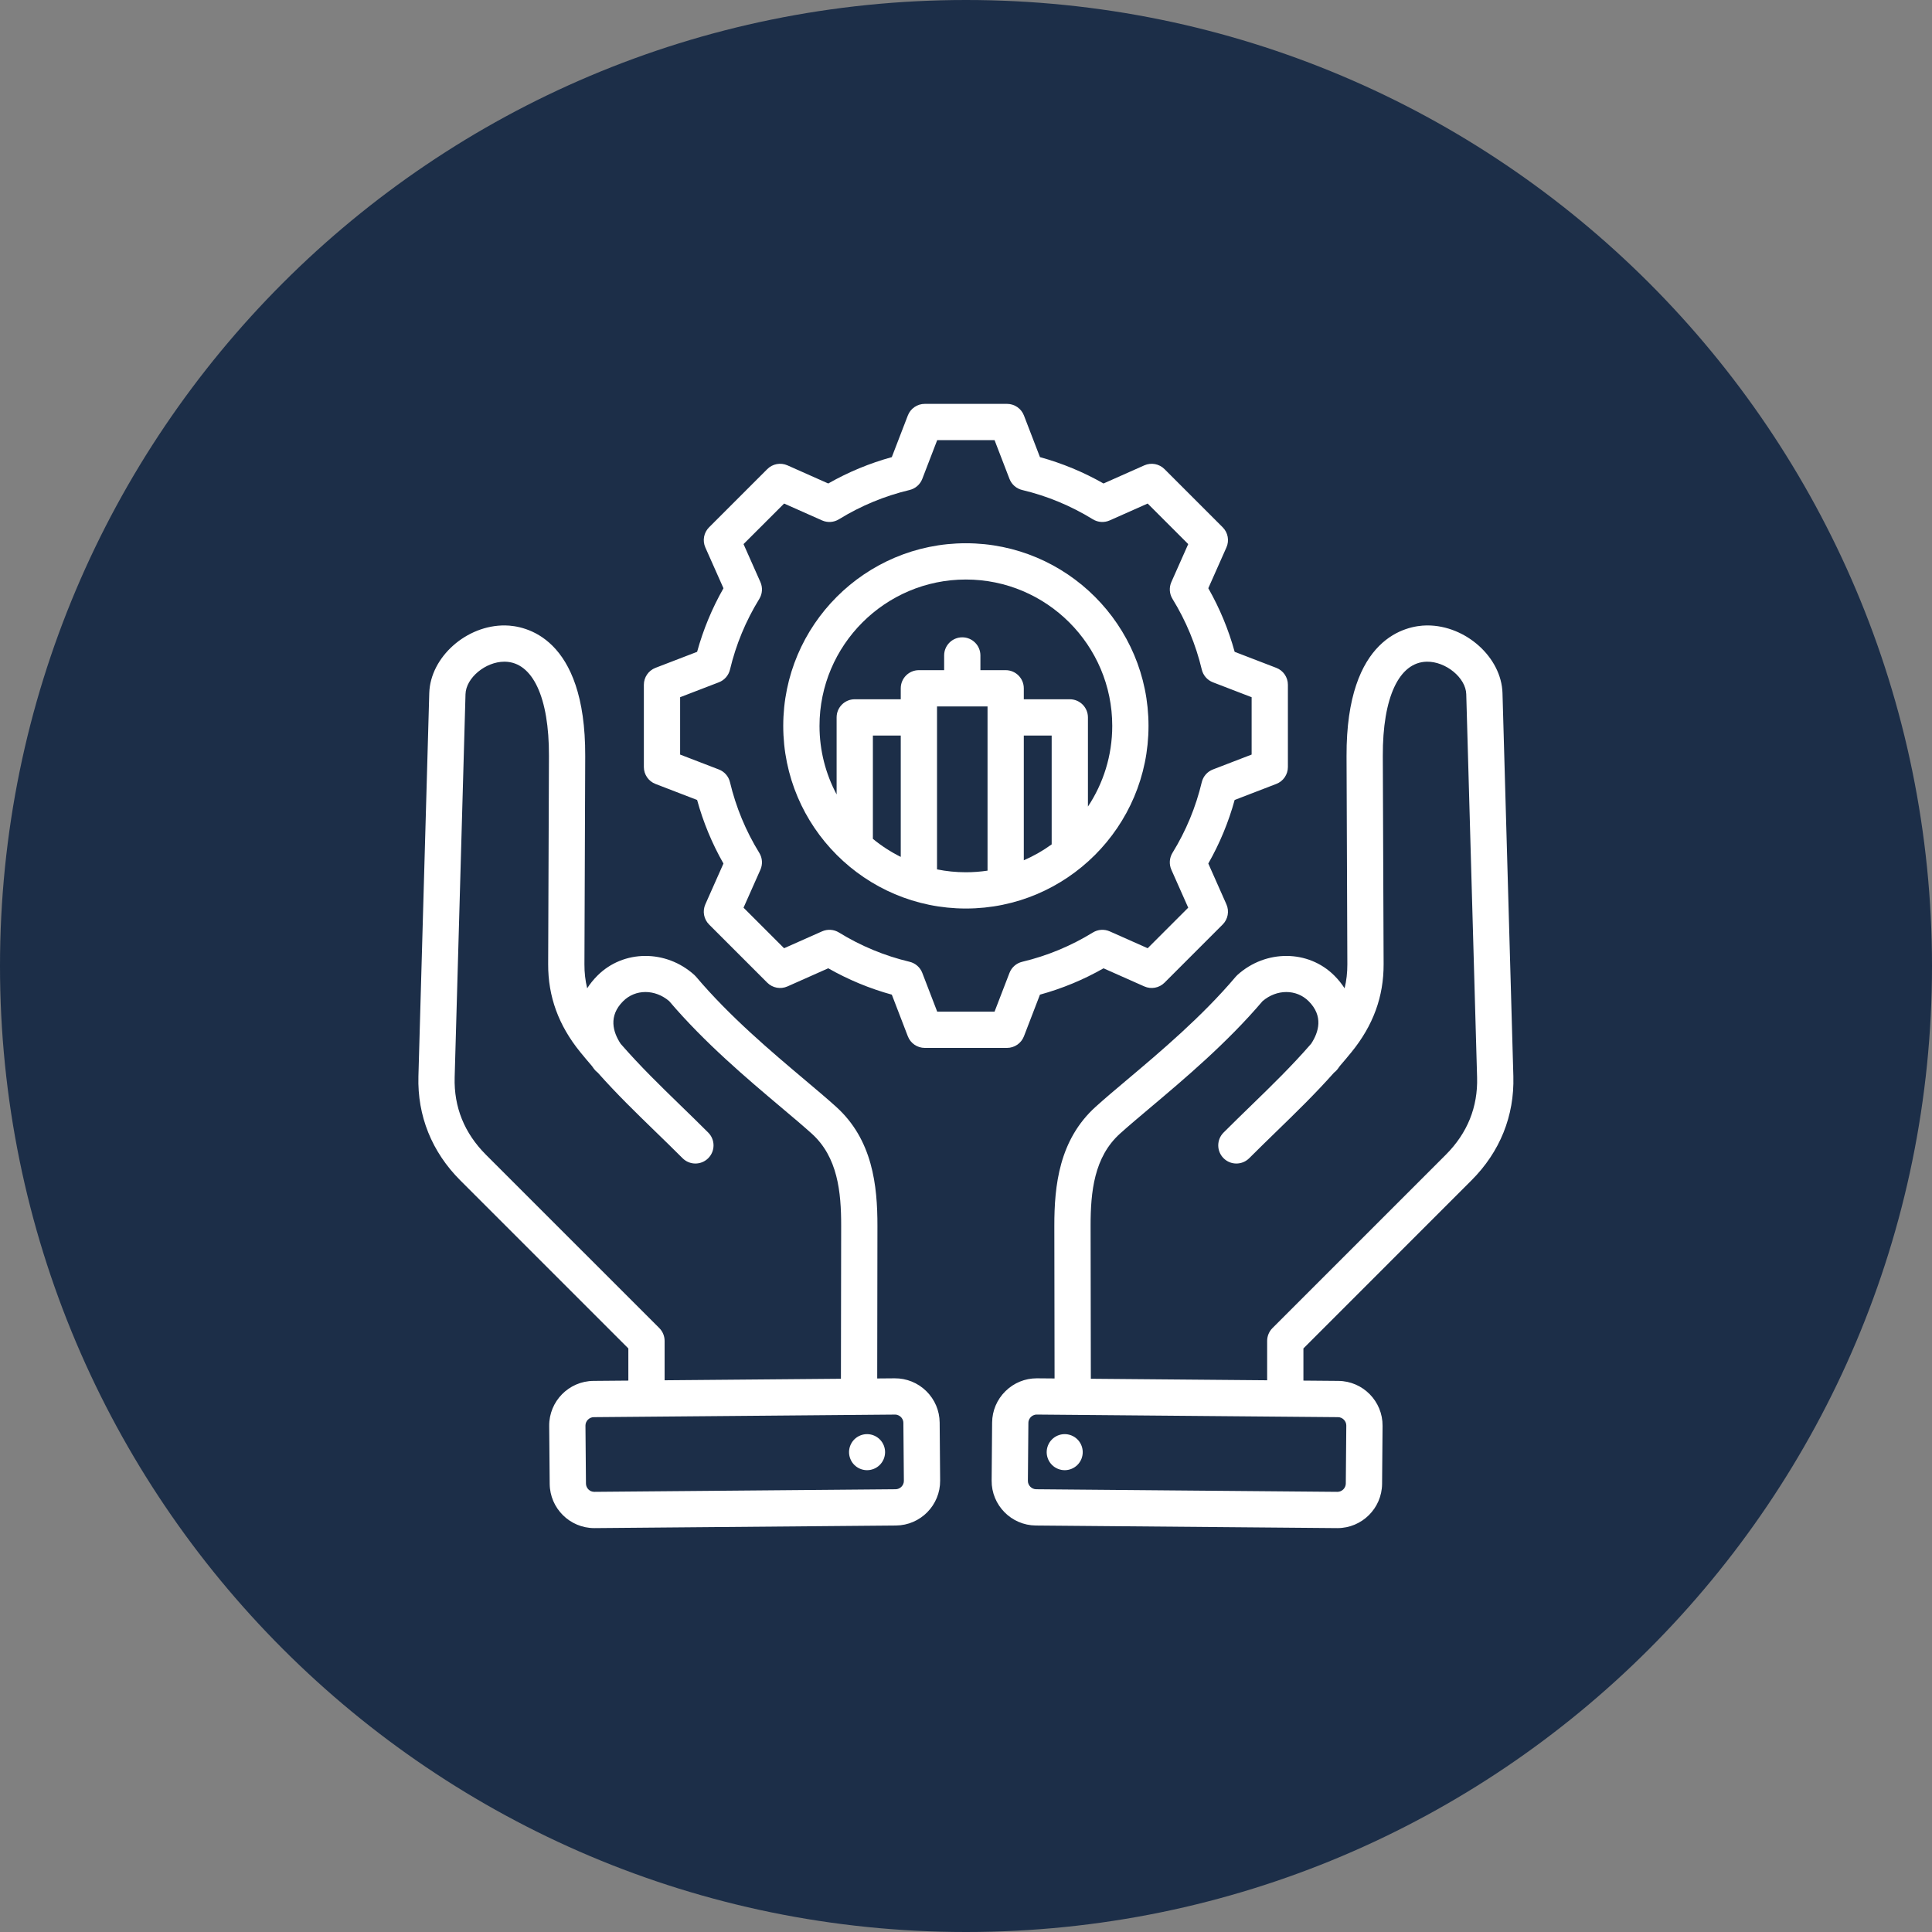 <?xml version="1.0" encoding="UTF-8"?> <svg xmlns="http://www.w3.org/2000/svg" xmlns:xlink="http://www.w3.org/1999/xlink" width="500" viewBox="0 0 375 375" height="500" preserveAspectRatio="xMidYMid meet"><rect x="0" y="0" width="375" height="375" fill="#808080" stroke="none"/><defs><clipPath id="7124e06e52"><path d="M 187.5 0 C 83.945 0 0 83.945 0 187.5 C 0 291.055 83.945 375 187.5 375 C 291.055 375 375 291.055 375 187.5 C 375 83.945 291.055 0 187.5 0 Z M 187.5 0 " clip-rule="nonzero"></path></clipPath><clipPath id="992cbeb62e"><path d="M 81 78.391 L 293.98 78.391 L 293.98 296.641 L 81 296.641 Z M 81 78.391 " clip-rule="nonzero"></path></clipPath></defs><g clip-path="url(#7124e06e52)"><rect x="-37.5" width="450" fill="#1c2e48" y="-37.5" height="450" fill-opacity="1"></rect></g><g clip-path="url(#992cbeb62e)"><path fill="#ffffff" d="M 285.602 229.117 C 291.145 223.578 293.957 216.59 293.742 208.91 L 291.633 134.535 C 291.438 127.605 284.52 121.395 277.059 121.395 C 276.988 121.395 276.918 121.395 276.844 121.398 C 273.191 121.457 261.277 123.457 261.363 146.758 L 261.52 187.16 C 261.523 188.789 261.352 190.336 260.984 191.828 C 260.434 190.965 259.77 190.141 258.988 189.359 C 253.953 184.324 245.695 184.27 240.188 189.234 C 240.07 189.34 239.961 189.453 239.859 189.574 C 233.297 197.332 225.262 204.105 218.805 209.547 C 216.551 211.445 214.426 213.234 212.688 214.805 C 205.582 221.207 204.633 230.109 204.645 237.973 L 204.691 267.559 L 201.305 267.531 C 201.281 267.531 201.254 267.531 201.23 267.531 C 198.949 267.531 196.801 268.41 195.164 270.02 C 193.512 271.641 192.59 273.809 192.57 276.113 L 192.477 287.371 C 192.434 292.145 196.285 296.062 201.059 296.102 L 259.527 296.605 C 259.551 296.605 259.578 296.605 259.602 296.605 C 264.344 296.605 268.219 292.77 268.262 288.02 L 268.355 276.766 C 268.398 271.992 264.547 268.074 259.773 268.031 L 252.992 267.973 L 252.992 261.73 Z M 261.316 276.703 L 261.219 287.961 C 261.211 288.832 260.473 289.566 259.598 289.566 C 259.594 289.566 259.59 289.566 259.586 289.566 L 201.121 289.062 C 200.242 289.055 199.504 288.309 199.512 287.43 L 199.609 276.176 C 199.613 275.598 199.918 275.215 200.098 275.035 C 200.277 274.859 200.66 274.566 201.23 274.566 C 201.234 274.566 201.238 274.566 201.242 274.566 L 259.711 275.07 C 260.59 275.078 261.324 275.828 261.316 276.703 Z M 211.73 267.617 L 211.684 237.961 C 211.676 231.332 212.359 224.574 217.398 220.031 C 219.051 218.543 221.039 216.867 223.34 214.93 C 229.945 209.363 238.152 202.445 245.062 194.32 C 247.82 191.965 251.633 191.957 254.012 194.336 C 256.895 197.219 255.988 200.312 254.488 202.594 C 250.684 206.965 246.863 210.676 242.859 214.566 C 241.129 216.246 239.34 217.984 237.492 219.832 C 236.117 221.207 236.117 223.434 237.492 224.809 C 238.863 226.184 241.094 226.184 242.469 224.809 C 244.281 222.996 246.051 221.277 247.762 219.613 C 251.582 215.902 255.242 212.348 258.93 208.203 C 259.191 208.008 259.43 207.773 259.637 207.5 C 259.785 207.301 259.93 207.102 260.07 206.898 C 260.824 206.027 261.578 205.129 262.336 204.199 C 266.547 199.016 268.582 193.434 268.559 187.129 L 268.402 146.73 C 268.359 135.359 271.559 128.52 276.957 128.434 C 280.633 128.383 284.508 131.555 284.598 134.734 L 286.703 209.109 C 286.867 214.887 284.82 219.945 280.625 224.141 L 246.984 257.781 C 246.324 258.441 245.953 259.336 245.953 260.27 L 245.953 267.91 Z M 203.41 280.57 C 204.125 278.777 206.156 277.898 207.953 278.613 C 209.746 279.328 210.621 281.359 209.91 283.156 C 209.195 284.949 207.164 285.828 205.367 285.113 C 203.574 284.398 202.695 282.367 203.41 280.57 Z M 179.793 270.016 C 178.141 268.395 175.953 267.512 173.652 267.531 L 170.266 267.559 L 170.309 237.973 C 170.32 230.109 169.375 221.207 162.27 214.805 C 160.527 213.234 158.402 211.441 156.152 209.547 C 149.695 204.102 141.656 197.332 135.098 189.574 C 134.996 189.453 134.883 189.34 134.766 189.234 C 129.262 184.266 121.004 184.324 115.969 189.359 C 115.188 190.137 114.523 190.965 113.973 191.828 C 113.605 190.336 113.43 188.789 113.438 187.16 L 113.59 146.758 C 113.68 123.457 101.766 121.457 98.109 121.398 C 90.574 121.27 83.52 127.539 83.32 134.535 L 81.215 208.91 C 80.996 216.59 83.812 223.578 89.352 229.121 L 121.961 261.73 L 121.961 267.973 L 115.184 268.031 C 110.41 268.074 106.559 271.992 106.598 276.766 L 106.695 288.02 C 106.738 292.77 110.613 296.605 115.355 296.605 C 115.379 296.605 115.406 296.605 115.43 296.605 L 173.895 296.102 C 178.672 296.062 182.523 292.145 182.48 287.367 L 182.387 276.113 C 182.363 273.805 181.445 271.641 179.793 270.016 Z M 129 260.27 C 129 259.336 128.633 258.441 127.973 257.781 L 94.328 224.141 C 90.133 219.945 88.086 214.887 88.25 209.109 L 90.355 134.734 C 90.445 131.586 94.234 128.434 97.895 128.434 C 97.93 128.434 97.965 128.434 97.996 128.434 C 103.395 128.52 106.594 135.359 106.551 146.73 L 106.398 187.133 C 106.375 193.434 108.41 199.016 112.617 204.199 C 113.375 205.129 114.129 206.027 114.883 206.898 C 115.023 207.102 115.168 207.301 115.316 207.5 C 115.523 207.773 115.766 208.008 116.027 208.203 C 119.711 212.348 123.371 215.902 127.191 219.613 C 128.906 221.277 130.676 222.996 132.488 224.809 C 133.863 226.184 136.09 226.184 137.465 224.809 C 138.84 223.434 138.84 221.207 137.465 219.832 C 135.617 217.984 133.828 216.246 132.098 214.566 C 128.094 210.676 124.273 206.965 120.465 202.594 C 118.965 200.312 118.059 197.219 120.945 194.336 C 123.324 191.957 127.133 191.961 129.891 194.32 C 136.801 202.441 145.008 209.359 151.613 214.93 C 153.914 216.867 155.902 218.543 157.555 220.031 C 162.594 224.574 163.281 231.332 163.27 237.961 L 163.223 267.617 L 129 267.91 Z M 173.836 289.062 L 115.367 289.566 C 114.477 289.586 113.742 288.84 113.734 287.961 L 113.637 276.703 C 113.633 275.828 114.367 275.078 115.246 275.07 L 173.711 274.57 C 173.715 274.57 173.723 274.57 173.727 274.57 C 174.293 274.57 174.68 274.863 174.855 275.039 C 175.039 275.215 175.34 275.598 175.344 276.176 L 175.441 287.43 C 175.449 288.309 174.715 289.055 173.836 289.062 Z M 173.652 267.531 Z M 171.547 280.57 C 172.258 282.367 171.383 284.398 169.59 285.113 C 167.793 285.828 165.758 284.949 165.047 283.156 C 164.332 281.359 165.207 279.328 167.004 278.613 C 168.797 277.898 170.832 278.777 171.547 280.57 Z M 127.23 152.164 L 135.309 155.273 C 136.492 159.582 138.207 163.723 140.422 167.613 L 136.906 175.531 C 136.316 176.859 136.605 178.418 137.637 179.449 L 148.926 190.738 C 149.953 191.766 151.512 192.055 152.844 191.465 L 160.762 187.945 C 164.656 190.16 168.789 191.875 173.102 193.062 L 176.211 201.145 C 176.734 202.504 178.039 203.398 179.496 203.398 L 195.461 203.398 C 196.918 203.398 198.223 202.5 198.746 201.145 L 201.855 193.062 C 206.168 191.879 210.305 190.164 214.195 187.949 L 222.113 191.465 C 223.441 192.055 225 191.766 226.031 190.738 L 237.32 179.445 C 238.348 178.418 238.637 176.859 238.047 175.531 L 234.531 167.609 C 236.746 163.719 238.461 159.582 239.645 155.273 L 247.727 152.16 C 249.086 151.641 249.98 150.332 249.98 148.879 L 249.98 132.91 C 249.98 131.457 249.086 130.148 247.727 129.629 L 239.648 126.52 C 238.461 122.207 236.746 118.07 234.531 114.176 L 238.047 106.258 C 238.641 104.93 238.348 103.371 237.32 102.344 L 226.031 91.055 C 225 90.023 223.445 89.734 222.113 90.324 L 214.195 93.844 C 210.301 91.629 206.164 89.914 201.855 88.727 L 198.746 80.645 C 198.223 79.289 196.918 78.391 195.461 78.391 L 179.496 78.391 C 178.039 78.391 176.734 79.289 176.211 80.645 L 173.098 88.727 C 168.789 89.914 164.652 91.629 160.762 93.844 L 152.844 90.324 C 151.512 89.734 149.953 90.023 148.926 91.055 L 137.637 102.344 C 136.605 103.371 136.316 104.93 136.906 106.262 L 140.426 114.18 C 138.211 118.07 136.496 122.207 135.309 126.52 L 127.227 129.629 C 125.871 130.152 124.973 131.457 124.973 132.914 L 124.973 148.879 C 124.973 150.332 125.871 151.641 127.23 152.164 Z M 132.012 135.328 L 139.531 132.434 C 140.613 132.02 141.422 131.094 141.691 129.965 C 142.844 125.121 144.754 120.508 147.375 116.254 C 147.984 115.266 148.066 114.039 147.594 112.98 L 144.32 105.609 L 152.195 97.738 L 159.562 101.012 C 160.625 101.484 161.848 101.402 162.836 100.793 C 167.09 98.176 171.703 96.262 176.547 95.109 C 177.676 94.84 178.602 94.031 179.016 92.949 L 181.91 85.43 L 193.043 85.43 L 195.938 92.949 C 196.355 94.031 197.277 94.84 198.406 95.109 C 203.254 96.262 207.863 98.176 212.117 100.793 C 213.105 101.402 214.332 101.484 215.391 101.012 L 222.762 97.738 L 230.633 105.609 L 227.359 112.977 C 226.891 114.039 226.973 115.266 227.582 116.25 C 230.199 120.504 232.113 125.117 233.266 129.965 C 233.535 131.094 234.344 132.02 235.426 132.434 L 242.941 135.328 L 242.941 146.461 L 235.422 149.355 C 234.34 149.773 233.531 150.695 233.262 151.824 C 232.109 156.668 230.199 161.281 227.578 165.535 C 226.973 166.523 226.891 167.746 227.359 168.809 L 230.633 176.18 L 222.762 184.051 L 215.395 180.777 C 214.332 180.309 213.109 180.391 212.121 181 C 207.867 183.617 203.254 185.531 198.406 186.684 C 197.277 186.953 196.355 187.762 195.938 188.844 L 193.043 196.359 L 181.91 196.359 L 179.016 188.84 C 178.602 187.758 177.676 186.949 176.547 186.68 C 171.703 185.527 167.09 183.617 162.836 180.996 C 161.848 180.387 160.625 180.309 159.562 180.777 L 152.191 184.051 L 144.32 176.18 L 147.594 168.812 C 148.066 167.75 147.984 166.527 147.375 165.539 C 144.754 161.285 142.844 156.672 141.688 151.824 C 141.422 150.695 140.613 149.77 139.531 149.355 L 132.012 146.461 Z M 187.477 176.344 C 207.023 176.344 222.926 160.441 222.926 140.895 C 222.926 121.348 207.023 105.445 187.477 105.445 C 167.93 105.445 152.027 121.348 152.027 140.895 C 152.027 160.441 167.93 176.344 187.477 176.344 Z M 174.836 166.324 C 172.895 165.359 171.078 164.18 169.426 162.816 L 169.426 142.766 L 174.836 142.766 Z M 181.875 168.746 L 181.875 137.117 L 191.68 137.117 L 191.68 168.992 C 190.309 169.195 188.906 169.305 187.477 169.305 C 185.559 169.305 183.688 169.113 181.875 168.746 Z M 198.719 142.766 L 204.129 142.766 L 204.129 163.895 C 202.453 165.109 200.641 166.148 198.719 166.98 Z M 187.477 112.484 C 203.145 112.484 215.887 125.23 215.887 140.895 C 215.887 146.68 214.145 152.062 211.168 156.555 L 211.168 139.246 C 211.168 137.301 209.59 135.727 207.648 135.727 L 198.719 135.727 L 198.719 133.598 C 198.719 131.656 197.141 130.078 195.199 130.078 L 190.297 130.078 L 190.297 127.223 C 190.297 125.277 188.719 123.703 186.777 123.703 C 184.832 123.703 183.258 125.277 183.258 127.223 L 183.258 130.078 L 178.355 130.078 C 176.41 130.078 174.836 131.656 174.836 133.598 L 174.836 135.727 L 165.906 135.727 C 163.961 135.727 162.387 137.301 162.387 139.246 L 162.387 154.199 C 160.27 150.227 159.066 145.699 159.066 140.895 C 159.066 125.23 171.812 112.484 187.477 112.484 Z M 187.477 112.484 " fill-opacity="1" fill-rule="nonzero"></path></g></svg> 